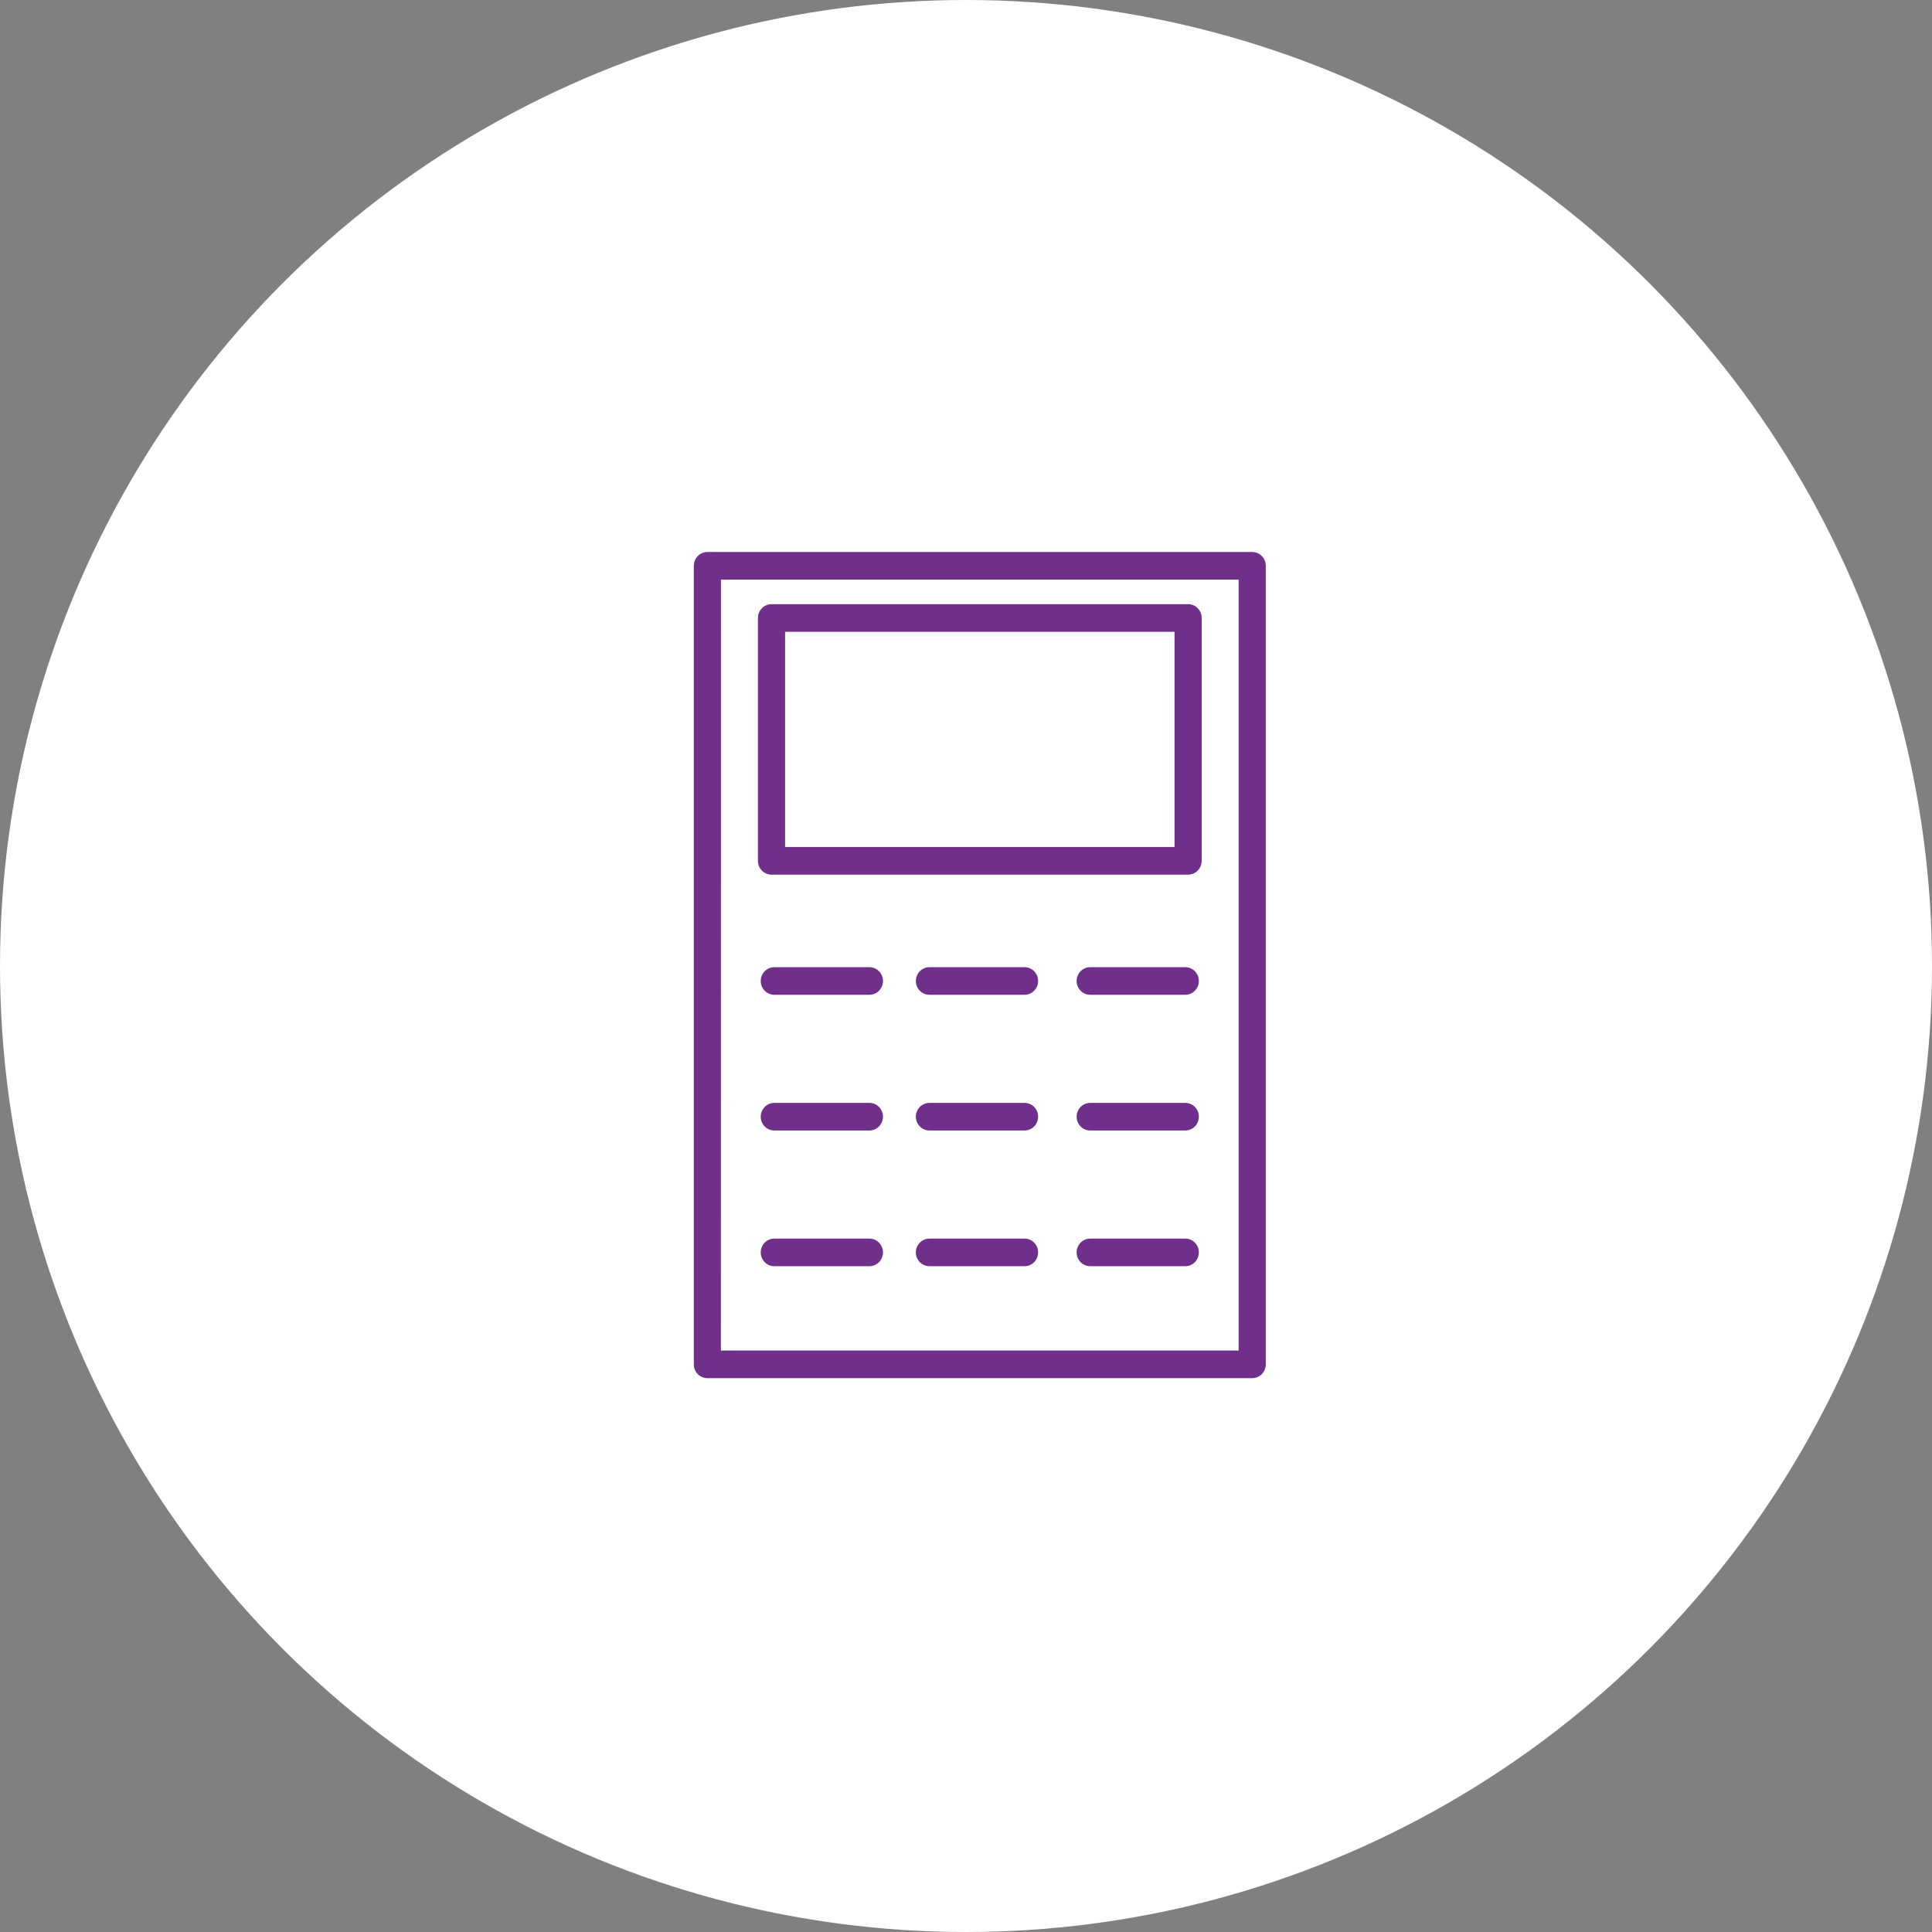 <?xml version="1.0" encoding="UTF-8"?>
<svg width="70px" height="70px" viewBox="0 0 70 70" version="1.1" xmlns="http://www.w3.org/2000/svg" xmlns:xlink="http://www.w3.org/1999/xlink">
    <rect x="0" y="0" width="70" height="70" fill="#808080" stroke="none"/>
    <!-- Generator: Sketch 45.2 (43514) - http://www.bohemiancoding.com/sketch -->
    <title>Group 7</title>
    <desc>Created with Sketch.</desc>
    <defs></defs>
    <g id="Page-1" stroke="none" stroke-width="1" fill="none" fill-rule="evenodd">
        <g id="Artboard" transform="translate(-228, -429)">
            <g id="Group-7" transform="translate(228, 429)">
                <circle id="Oval-Copy" fill="#FFFFFF" cx="35" cy="35" r="35"></circle>
                <g id="Group-4" transform="translate(25, 20)" fill-rule="nonzero" fill="#702F8A">
                    <path d="M20.37,29.933 L0.63,29.933 C0.358,29.933 0.138,29.709 0.138,29.433 L0.138,0.5 C0.138,0.224 0.358,0 0.63,0 L20.37,0 C20.642,0 20.862,0.224 20.862,0.5 L20.862,29.433 C20.862,29.709 20.642,29.933 20.37,29.933 Z M1.119,28.933 L19.878,28.933 L19.878,1 L1.122,1 L1.119,28.933 Z" id="Shape"></path>
                    <path d="M18.047,11.69 L2.953,11.69 C2.681,11.69 2.461,11.466 2.461,11.19 L2.461,2.39 C2.461,2.114 2.681,1.89 2.953,1.89 L18.047,1.89 C18.319,1.89 18.539,2.114 18.539,2.39 L18.539,11.19 C18.539,11.466 18.319,11.69 18.047,11.69 L18.047,11.69 Z M3.445,10.69 L17.555,10.69 L17.555,2.89 L3.445,2.89 L3.445,10.69 Z" id="Shape"></path>
                    <path d="M6.5,16.043 L3.055,16.043 C2.783,16.043 2.563,15.819 2.563,15.543 C2.563,15.267 2.783,15.043 3.055,15.043 L6.5,15.043 C6.772,15.043 6.992,15.267 6.992,15.543 C6.992,15.819 6.772,16.043 6.5,16.043 L6.5,16.043 Z" id="Shape"></path>
                    <path d="M12.121,16.043 L8.676,16.043 C8.404,16.043 8.183,15.819 8.183,15.543 C8.183,15.267 8.404,15.043 8.676,15.043 L12.121,15.043 C12.393,15.043 12.613,15.267 12.613,15.543 C12.613,15.819 12.393,16.043 12.121,16.043 Z" id="Shape"></path>
                    <path d="M17.945,16.043 L14.5,16.043 C14.228,16.043 14.008,15.819 14.008,15.543 C14.008,15.267 14.228,15.043 14.5,15.043 L17.945,15.043 C18.217,15.043 18.437,15.267 18.437,15.543 C18.437,15.819 18.217,16.043 17.945,16.043 Z" id="Shape"></path>
                    <path d="M6.5,20.96 L3.055,20.96 C2.783,20.96 2.563,20.736 2.563,20.46 C2.563,20.184 2.783,19.96 3.055,19.96 L6.5,19.96 C6.772,19.96 6.992,20.184 6.992,20.46 C6.992,20.736 6.772,20.96 6.5,20.96 L6.5,20.96 Z" id="Shape"></path>
                    <path d="M12.121,20.96 L8.676,20.96 C8.404,20.96 8.183,20.736 8.183,20.46 C8.183,20.184 8.404,19.96 8.676,19.96 L12.121,19.96 C12.393,19.96 12.613,20.184 12.613,20.46 C12.613,20.736 12.393,20.96 12.121,20.96 Z" id="Shape"></path>
                    <path d="M17.945,20.96 L14.5,20.96 C14.228,20.96 14.008,20.736 14.008,20.46 C14.008,20.184 14.228,19.96 14.5,19.96 L17.945,19.96 C18.217,19.96 18.437,20.184 18.437,20.46 C18.437,20.736 18.217,20.96 17.945,20.96 Z" id="Shape"></path>
                    <path d="M6.5,25.877 L3.055,25.877 C2.783,25.877 2.563,25.653 2.563,25.377 C2.563,25.101 2.783,24.877 3.055,24.877 L6.5,24.877 C6.772,24.877 6.992,25.101 6.992,25.377 C6.992,25.653 6.772,25.877 6.5,25.877 L6.5,25.877 Z" id="Shape"></path>
                    <path d="M12.121,25.877 L8.676,25.877 C8.404,25.877 8.183,25.653 8.183,25.377 C8.183,25.101 8.404,24.877 8.676,24.877 L12.121,24.877 C12.393,24.877 12.613,25.101 12.613,25.377 C12.613,25.653 12.393,25.877 12.121,25.877 Z" id="Shape"></path>
                    <path d="M17.945,25.877 L14.5,25.877 C14.228,25.877 14.008,25.653 14.008,25.377 C14.008,25.101 14.228,24.877 14.5,24.877 L17.945,24.877 C18.217,24.877 18.437,25.101 18.437,25.377 C18.437,25.653 18.217,25.877 17.945,25.877 Z" id="Shape"></path>
                </g>
            </g>
        </g>
    </g>
</svg>